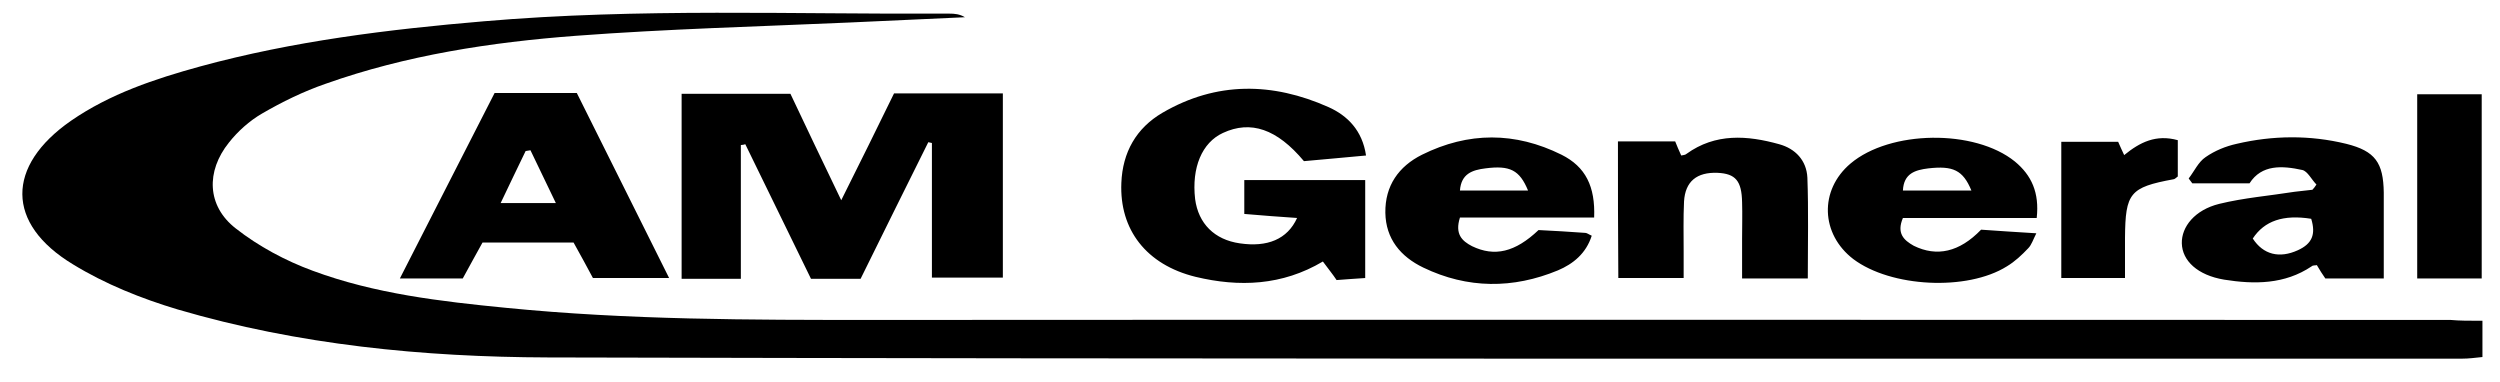 <svg width="85" height="13" viewBox="0 0 85 13" fill="none" xmlns="http://www.w3.org/2000/svg">
<g id="Group 1000002089">
<path id="Vector" d="M84.403 10.906V12.139C84.143 12.166 83.937 12.194 83.718 12.194C62.024 12.194 40.331 12.208 18.637 12.153C14.389 12.139 10.154 11.728 6.043 10.522C4.809 10.152 3.576 9.659 2.48 8.987C0.191 7.603 0.205 5.643 2.411 4.108C3.74 3.19 5.262 2.683 6.81 2.258C9.976 1.395 13.21 0.998 16.458 0.723C21.72 0.271 26.997 0.491 32.273 0.463C32.451 0.463 32.629 0.477 32.807 0.586C31.505 0.641 30.19 0.71 28.888 0.765C25.791 0.902 22.68 0.984 19.582 1.217C16.691 1.436 13.813 1.875 11.072 2.848C10.319 3.108 9.592 3.464 8.907 3.862C8.482 4.108 8.085 4.465 7.783 4.848C7.002 5.821 7.029 7 8.016 7.767C8.784 8.37 9.702 8.864 10.634 9.206C12.744 9.988 14.978 10.248 17.212 10.467C21.35 10.878 25.503 10.878 29.669 10.878C47.553 10.865 65.437 10.878 83.321 10.878C83.622 10.906 83.951 10.906 84.403 10.906Z" fill="black"></path>
<path id="Vector_2" d="M25.189 4.931V9.48H23.175V3.19H26.875C27.41 4.328 27.971 5.493 28.602 6.808C29.246 5.52 29.822 4.355 30.397 3.176H34.097V9.439H31.685V4.862C31.644 4.848 31.603 4.848 31.562 4.835C30.794 6.383 30.027 7.918 29.26 9.48H27.574C26.834 7.973 26.094 6.438 25.34 4.903C25.299 4.917 25.244 4.931 25.189 4.931ZM44.978 8.891C43.594 9.713 42.128 9.768 40.648 9.412C38.976 9.001 38.058 7.809 38.126 6.219C38.167 5.177 38.633 4.355 39.524 3.834C41.36 2.765 43.265 2.793 45.17 3.642C45.814 3.93 46.321 4.437 46.445 5.287C45.677 5.355 44.992 5.424 44.334 5.479C43.416 4.382 42.525 4.081 41.58 4.52C40.867 4.848 40.511 5.698 40.634 6.767C40.744 7.603 41.292 8.151 42.155 8.274C43.087 8.412 43.772 8.137 44.101 7.411C43.498 7.37 42.936 7.329 42.306 7.274V6.123H46.417V9.453C46.061 9.48 45.759 9.494 45.444 9.522C45.307 9.316 45.17 9.152 44.978 8.891ZM19.502 8.247H16.405C16.186 8.631 15.98 9.028 15.734 9.467H13.596C14.706 7.301 15.747 5.246 16.816 3.163H19.612C20.64 5.232 21.668 7.274 22.75 9.453H20.16C19.968 9.083 19.749 8.699 19.502 8.247ZM18.899 6.904C18.584 6.246 18.31 5.684 18.036 5.109C17.981 5.122 17.926 5.122 17.871 5.136C17.597 5.698 17.337 6.246 17.022 6.904H18.899ZM78.759 6.274C78.595 6.109 78.458 5.821 78.279 5.78C77.594 5.63 76.895 5.588 76.484 6.233H74.538L74.415 6.068C74.607 5.821 74.744 5.506 74.99 5.342C75.306 5.122 75.676 4.972 76.046 4.89C77.279 4.602 78.54 4.588 79.773 4.89C80.76 5.136 81.034 5.534 81.048 6.548V9.467H79.061C78.965 9.33 78.869 9.179 78.773 9.014C78.718 9.028 78.636 9.014 78.595 9.056C77.677 9.672 76.649 9.672 75.621 9.508C74.716 9.357 74.196 8.864 74.182 8.274C74.168 7.713 74.621 7.137 75.456 6.931C76.292 6.726 77.156 6.657 78.019 6.52C78.225 6.493 78.416 6.479 78.622 6.452C78.663 6.411 78.718 6.342 78.759 6.274ZM76.594 8.11C76.95 8.658 77.498 8.795 78.129 8.507C78.608 8.288 78.745 7.973 78.581 7.439C77.635 7.288 76.991 7.507 76.594 8.11ZM52.31 7.822C52.844 7.85 53.365 7.877 53.9 7.918C53.955 7.918 54.023 7.973 54.119 8.014C53.927 8.617 53.489 8.973 52.968 9.193C51.447 9.823 49.898 9.823 48.391 9.097C47.623 8.727 47.116 8.124 47.102 7.233C47.089 6.315 47.555 5.657 48.349 5.26C49.925 4.478 51.515 4.478 53.091 5.26C53.913 5.671 54.242 6.342 54.201 7.397H49.638C49.46 7.959 49.706 8.192 50.049 8.37C50.816 8.74 51.515 8.576 52.31 7.822ZM51.954 6.479C51.666 5.78 51.337 5.616 50.501 5.725C50.063 5.78 49.679 5.904 49.638 6.479H51.954ZM67.357 7.809C67.96 7.85 68.536 7.891 69.235 7.932C69.125 8.151 69.07 8.329 68.961 8.439C68.741 8.672 68.508 8.891 68.234 9.056C66.878 9.905 64.287 9.768 63.013 8.809C61.903 7.959 61.848 6.466 62.917 5.561C64.26 4.424 67.138 4.382 68.508 5.493C69.07 5.958 69.344 6.548 69.248 7.411H64.699C64.479 7.932 64.726 8.165 65.069 8.357C65.85 8.74 66.617 8.576 67.357 7.809ZM67.028 6.479C66.741 5.78 66.398 5.63 65.562 5.725C65.124 5.78 64.726 5.89 64.699 6.479H67.028ZM55.01 4.807H56.956C57.011 4.944 57.079 5.109 57.161 5.287C57.216 5.273 57.298 5.273 57.34 5.232C58.326 4.52 59.409 4.602 60.492 4.903C61.04 5.054 61.423 5.451 61.451 6.041C61.492 7.151 61.465 8.274 61.465 9.467H59.231V8.11C59.231 7.699 59.244 7.288 59.231 6.877C59.217 6.15 59.011 5.904 58.395 5.876C57.696 5.849 57.298 6.164 57.257 6.849C57.23 7.411 57.244 7.987 57.244 8.562V9.453H55.023C55.01 7.904 55.01 6.411 55.01 4.807ZM84.378 9.467H82.185V3.204H84.378V9.467ZM72.017 4.821C72.085 4.985 72.154 5.122 72.222 5.273C72.757 4.835 73.305 4.561 74.045 4.766V6C73.976 6.054 73.935 6.096 73.894 6.096C72.414 6.37 72.263 6.561 72.25 8.083V9.453H70.084V4.821H72.017Z" fill="black"></path>
</g>
</svg>
